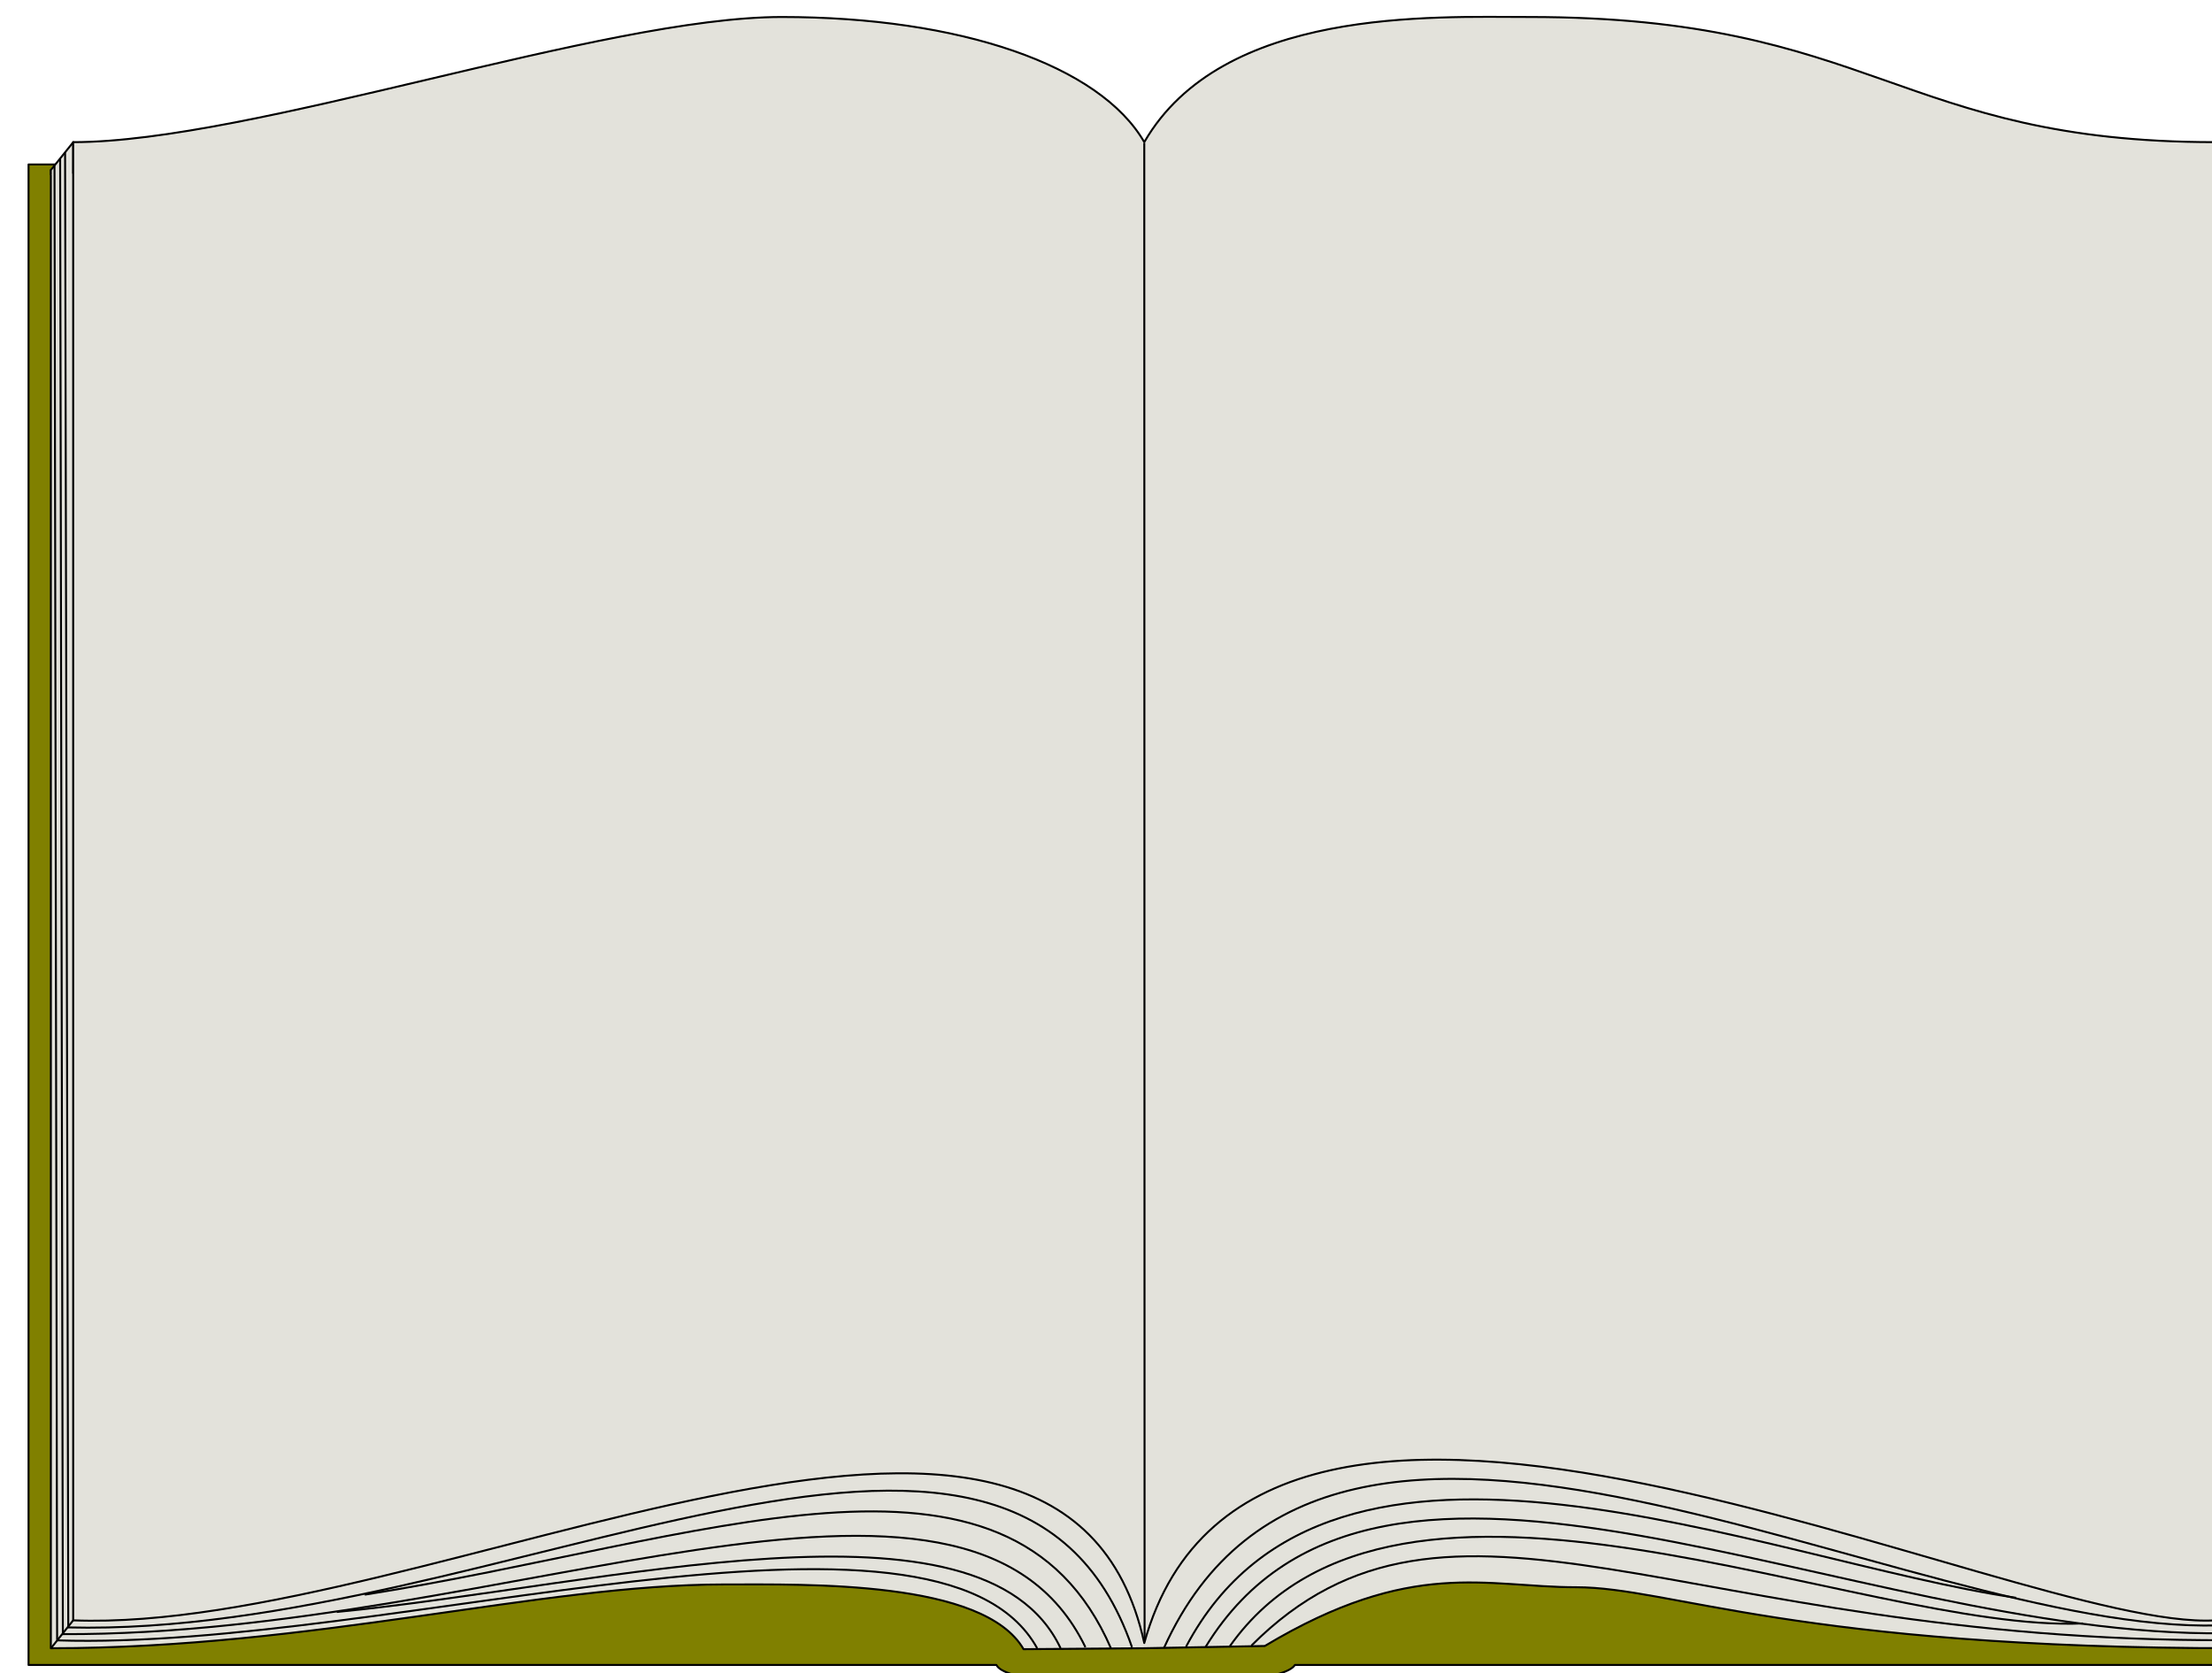 <?xml version="1.0" encoding="UTF-8"?><svg xmlns="http://www.w3.org/2000/svg" xmlns:xlink="http://www.w3.org/1999/xlink" height="25.8" preserveAspectRatio="xMidYMid meet" version="1.0" viewBox="285.8 367.3 34.1 25.8" width="34.1" zoomAndPan="magnify"><g stroke="#000" stroke-linejoin="round"><path d="m1260 350.36h800v538h-346c-6.167 10-101.83 10.5-107 0h-347v-538z" fill="olive" stroke-width=".7" transform="matrix(.043 0 0 .043 232.06 354.77)"/><g id="change1_2"><path d="m1268 352.37c65.333 0 193.96-44.87 259.29-44.87 65.333 0 116.47 17.321 132.71 44.87 28.525-48.398 105.74-44.87 140.87-44.87 126.04 0 135.25 44.87 251.12 44.87v529.99c-157.89 0-203.44-21.87-237.12-21.87-32.426 0-58.772-10.636-111.65 21.06l-43.226 0.809-43.264 0.339c-14.275-24.725-77.216-23.208-107.44-23.208-65.319 0-147.08 22.87-241.29 22.87v-529.99z" fill="#e3e2db" stroke-width=".707" transform="matrix(.043 0 0 .043 232.06 354.77)"/></g><g stroke-width=".7"><g fill="#e3e2db" id="change1_1"><path d="m1268 354.14l-0.011-1.754 8.05-10.03-0.036 11.298" fill="inherit" transform="matrix(.043 0 0 .043 232.06 354.77)"/><path d="m2052 354.74l1e-4 -2.344-8.031-10.031 0.031 11.875" fill="inherit" transform="matrix(.043 0 0 .043 232.06 354.77)"/><path d="m1276 342.36c64 0 190-44.87 254-44.87s114.1 17.321 130 44.87c27.943-48.399 103.58-44.87 138-44.87 123.47 0 132.49 44.87 246 44.87v530c-72.355 4.309-343.66-137.16-384 8.132-29.54-134.61-256.29-3.185-384-8.132v-530z" fill="inherit" transform="matrix(.043 0 0 .043 232.06 354.77)"/></g><g id="change2_1"><path d="m1660 342.61l0.11 537.3" fill="#89a02c" transform="matrix(.043 0 0 .043 232.06 354.77)"/></g><g fill="none"><path d="m1655.6 881.99c-43.016-124.08-227.7-3.156-381.6-7.097" transform="matrix(.043 0 0 .043 232.06 354.77)"/><path d="m1648.1 882.49c-36.649-84.74-147.04-38.338-267.57-19.332" transform="matrix(.043 0 0 .043 232.06 354.77)"/><path d="m1638.9 881.99c-42.315-87.355-207.8-4.078-366.8-4.686" transform="matrix(.043 0 0 .043 232.06 354.77)"/><path d="m1630 882.36c-27.895-59.099-163.39-22.302-259.5-13" transform="matrix(.043 0 0 .043 232.06 354.77)"/><path d="m1621.6 882.36c-35.397-64.077-232.74 1.038-351.4-2.823" transform="matrix(.043 0 0 .043 232.06 354.77)"/><path d="m2044 872.32l7.778 9.811" transform="matrix(.043 0 0 .043 232.06 354.77)"/><path d="m1276 872.36l-7.778 9.767" transform="matrix(.043 0 0 .043 232.06 354.77)"/><path d="m1667 882.39c60.289-133.47 265.05-4.92 378.3-8.22" transform="matrix(.043 0 0 .043 232.06 354.77)"/><path d="m2047.4 877c-134.7 1.532-303.12-96.561-365.4 4.861" transform="matrix(.043 0 0 .043 232.06 354.77)"/><path d="m1698.4 881.42c71.123-71.297 154.24-1.237 350.81-1.944" transform="matrix(.043 0 0 .043 232.06 354.77)"/><path d="m1675 881.77c52.428-99.072 207.34-30.761 297.52-17.501" transform="matrix(.043 0 0 .043 232.06 354.77)"/><path d="m1690.7 881.6c60.248-85.04 226.16-4.715 305.82-8.132" transform="matrix(.043 0 0 .043 232.06 354.77)"/></g><g fill="#e3e2db" id="change1_3"><path d="m1269.3 350.83l0.948 528.56" fill="inherit" transform="matrix(.043 0 0 .043 232.06 354.77)"/><path d="m1272.3 877l-0.972-528.65v-5.6843e-14" fill="inherit" transform="matrix(.043 0 0 .043 232.06 354.77)"/><path d="m1273.1 345.96l1.149 528.92" fill="inherit" transform="matrix(.043 0 0 .043 232.06 354.77)"/><path d="m2049.5 879.3l0.888-528.69" fill="inherit" transform="matrix(.043 0 0 .043 232.06 354.77)"/><path d="m2048.5 348.24l-1.125 528.44" fill="inherit" transform="matrix(.043 0 0 .043 232.06 354.77)"/><path d="m2045.3 874.05l1.099-528.57" fill="inherit" transform="matrix(.043 0 0 .043 232.06 354.77)"/></g></g></g></svg>